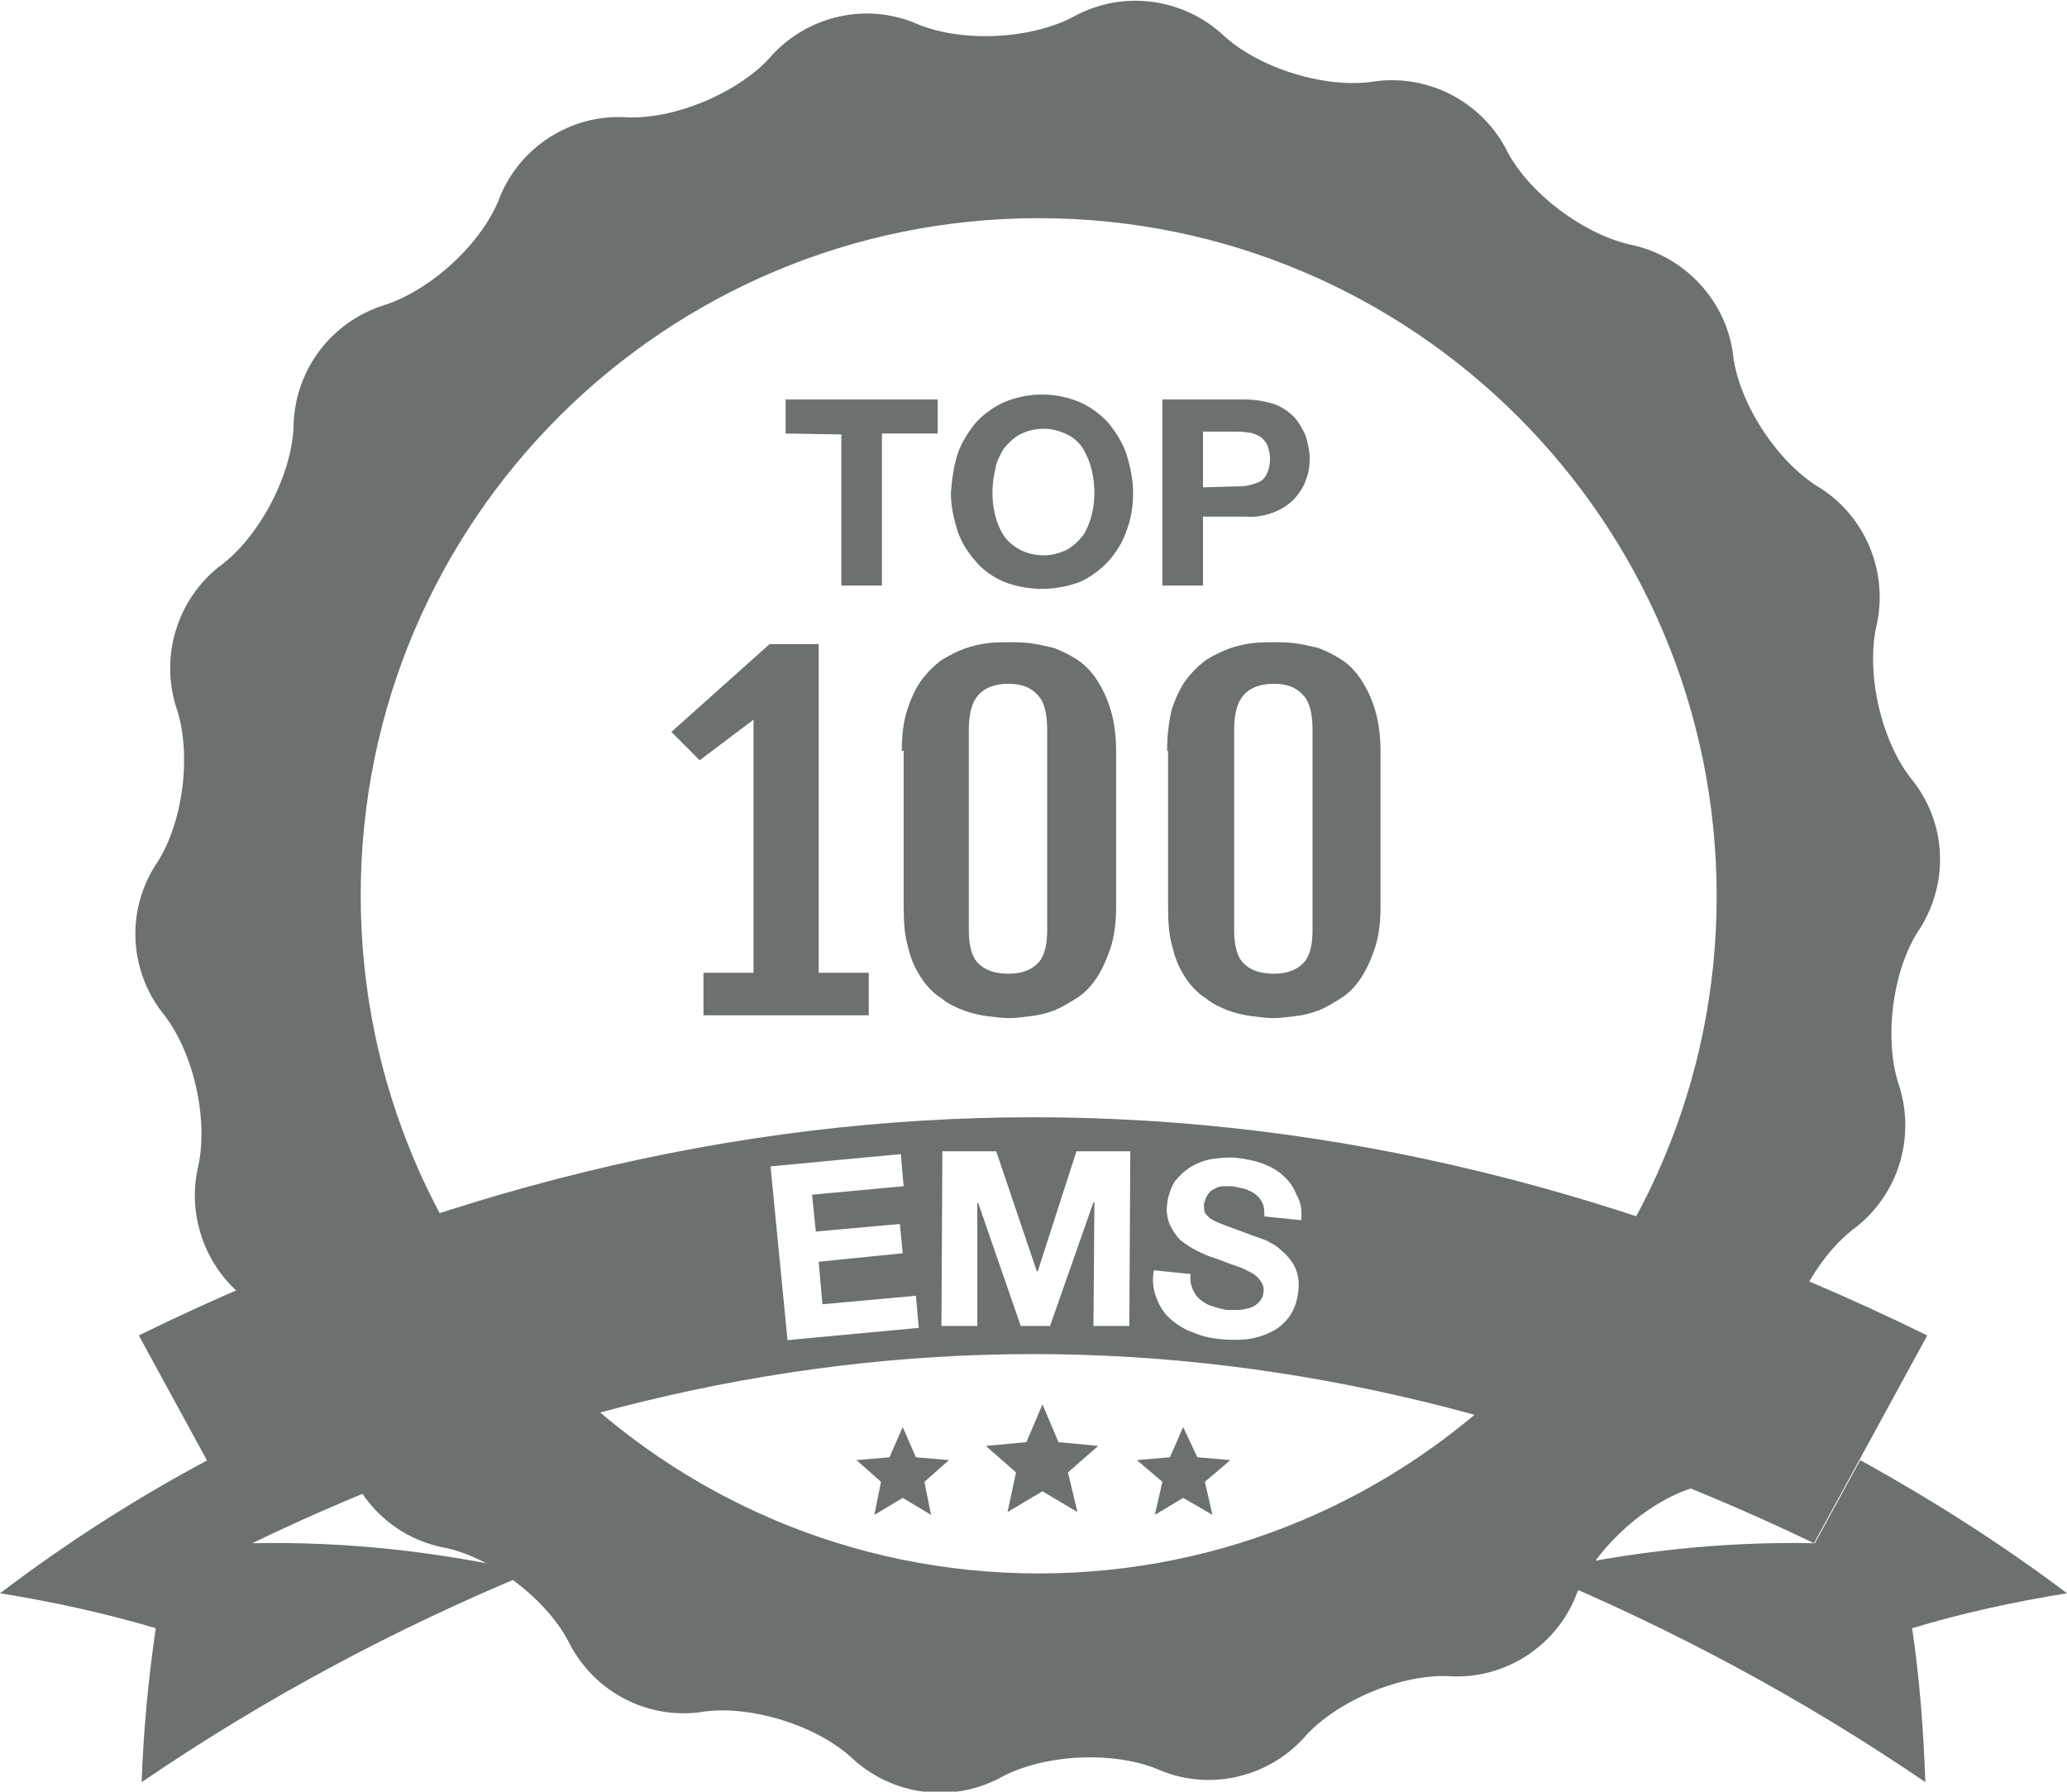 <?xml version="1.0" encoding="utf-8"?>
<!-- Generator: Adobe Illustrator 25.2.1, SVG Export Plug-In . SVG Version: 6.00 Build 0)  -->
<svg version="1.1" id="Calque_1" xmlns="http://www.w3.org/2000/svg" xmlns:xlink="http://www.w3.org/1999/xlink" x="0px" y="0px"
	 viewBox="0 0 218.9 189.7" style="enable-background:new 0 0 218.9 189.7;" xml:space="preserve">
<style type="text/css">
	.st0{fill:#6C7071;}
</style>
<g id="Calque_2_1_">
	<g id="Picto_Top50">
		<path class="st0" d="M47.8,143L47.8,143L47.8,143L47.8,143z"/>
		<path class="st0" d="M56.2,166.5c-9.7-2.2-19.5-3.3-29.4-3.1l-4.8-8.8c-7.7,4.1-15,8.8-22,14.1c5.6,0.9,11.1,2.1,16.5,3.7
			c-0.8,5.4-1.3,10.8-1.5,16.3C27.9,179.9,41.7,172.5,56.2,166.5z"/>
		<path class="st0" d="M171.1,143h0.1H171.1v0.1V143z"/>
		<path class="st0" d="M218.9,168.7c-6.9-5.2-14.3-9.9-21.9-14.1l-4.8,8.8c-9.9-0.2-19.8,0.9-29.4,3.1c14.4,6,28.2,13.4,41.1,22.2
			c-0.2-5.5-0.6-10.9-1.4-16.3C207.8,170.8,213.3,169.6,218.9,168.7z"/>
		<path class="st0" d="M202.6,82.7c-3.4-4.1-5.1-11.6-3.8-16.8c1.1-5.5-1.3-11.2-6-14.2c-4.6-2.7-8.8-9.2-9.3-14.4
			c-0.8-5.5-5-10-10.4-11.3c-5.2-1-11.4-5.6-13.7-10.4c-2.7-4.9-8.1-7.7-13.7-7c-5.2,0.9-12.6-1.4-16.4-5.1C125.1-0.2,119-1,114,1.6
			c-4.6,2.6-12.3,3-17.2,0.8c-5.2-2.1-11.2-0.7-15,3.4c-3.4,4-10.6,7-15.8,6.6c-5.6-0.2-10.8,3.1-13,8.3c-1.8,5-7.5,10.2-12.6,11.7
			c-5.3,1.8-9,6.6-9.3,12.3c0,5.3-3.6,12.2-7.9,15.3c-4.4,3.5-6.2,9.3-4.6,14.7c1.8,5,0.8,12.7-2.2,17c-3,4.8-2.7,10.9,0.7,15.4
			c3.4,4.1,5.1,11.6,3.8,16.8c-1.1,5.5,1.3,11.2,6,14.2c4.6,2.7,8.8,9.2,9.3,14.4c0.8,5.6,5,10.1,10.5,11.3
			c5.2,0.9,11.4,5.6,13.7,10.4c2.7,5,8.1,7.8,13.7,7.1c5.2-0.9,12.6,1.4,16.4,5.1c4.2,3.7,10.3,4.5,15.3,1.9
			c4.6-2.6,12.3-3,17.2-0.8c5.2,2.1,11.2,0.7,15-3.4c3.4-4,10.6-7,15.8-6.6c5.6,0.2,10.8-3.1,13-8.3c1.8-5,7.5-10.2,12.6-11.7
			c5.3-1.8,9-6.6,9.3-12.3c0-5.3,3.6-12.2,7.9-15.3c4.4-3.5,6.2-9.3,4.6-14.7c-1.8-5-0.8-12.7,2.2-17
			C206.4,93.3,206.1,87.2,202.6,82.7z M110,166.6c-39.6,0-71.8-32.1-71.8-71.8S70.4,23.1,110,23.1s71.8,32.1,71.8,71.8
			C181.8,134.5,149.6,166.6,110,166.6L110,166.6z"/>
		<polygon class="st0" points="92.6,160.4 95.6,158.6 98.6,160.4 97.9,156.9 100.5,154.6 97,154.3 95.6,151.1 94.2,154.3 
			90.7,154.6 93.3,156.9 		"/>
		<polygon class="st0" points="106.7,160.1 110.4,157.9 114.1,160.1 113.1,155.9 116.3,153.1 112.1,152.7 110.4,148.7 108.7,152.7 
			104.4,153.1 107.6,155.9 		"/>
		<polygon class="st0" points="122.3,160.4 125.3,158.6 128.4,160.4 127.6,156.9 130.3,154.6 126.8,154.3 125.3,151.1 123.9,154.3 
			120.4,154.6 123.1,156.9 		"/>
		<g>
			<path class="st0" d="M83.2,45.9v-3.6h16.1v3.6h-5.9V62h-4.3V46L83.2,45.9z"/>
			<path class="st0" d="M101.4,48.1c0.4-1.2,1.1-2.3,1.9-3.3c0.8-0.9,1.9-1.7,3-2.2c2.6-1.1,5.5-1.1,8.1,0c1.1,0.5,2.2,1.3,3,2.2
				c0.8,1,1.5,2.1,1.9,3.3c0.4,1.3,0.7,2.7,0.7,4.1c0,1.4-0.2,2.7-0.7,4c-0.4,1.2-1.1,2.3-1.9,3.2s-1.9,1.7-3,2.2
				c-2.6,1-5.5,1-8.1,0c-1.1-0.5-2.2-1.2-3-2.2c-0.8-0.9-1.5-2-1.9-3.2c-0.4-1.3-0.7-2.6-0.7-4C100.8,50.8,101,49.4,101.4,48.1z
				 M105.4,54.6c0.2,0.8,0.5,1.5,0.9,2.1s1,1.1,1.7,1.5c1.6,0.8,3.4,0.8,5,0c0.7-0.4,1.2-0.9,1.7-1.5c0.4-0.6,0.7-1.4,0.9-2.1
				c0.2-0.8,0.3-1.6,0.3-2.4c0-0.8-0.1-1.7-0.3-2.5c-0.2-0.8-0.5-1.5-0.9-2.2c-0.4-0.6-1-1.2-1.7-1.5c-1.6-0.8-3.4-0.8-5,0
				c-0.7,0.4-1.2,0.9-1.7,1.5c-0.4,0.7-0.8,1.4-0.9,2.2c-0.2,0.8-0.3,1.7-0.3,2.5C105.1,53,105.2,53.8,105.4,54.6L105.4,54.6z"/>
			<path class="st0" d="M131.9,42.3c1.1,0,2.1,0.2,3.1,0.5c0.8,0.3,1.5,0.8,2.1,1.4c0.5,0.6,0.9,1.3,1.2,2c0.2,0.8,0.4,1.5,0.4,2.3
				s-0.1,1.6-0.4,2.3c-0.2,0.7-0.7,1.4-1.2,2c-0.6,0.6-1.3,1.1-2.1,1.4c-1,0.4-2.1,0.6-3.1,0.5h-4.5V62h-4.3V42.3H131.9z
				 M130.8,51.5c0.5,0,1,0,1.4-0.1s0.8-0.2,1.2-0.4s0.6-0.5,0.8-0.9c0.2-0.5,0.3-1,0.3-1.5s-0.1-1-0.3-1.5c-0.2-0.4-0.5-0.7-0.8-0.9
				c-0.4-0.2-0.8-0.4-1.2-0.4c-0.5-0.1-1-0.1-1.4-0.1h-3.4v5.9L130.8,51.5L130.8,51.5z"/>
		</g>
		<path class="st0" d="M14.7,141.4c4.8,8.8,7.2,13.2,12,22c55.5-26.7,109.9-26.7,165.4,0l12-22C141.3,110.6,77.6,110.6,14.7,141.4z
			 M83.4,141.9l-1.8-18.4l13.8-1.3l0.3,3.4l-9.7,0.9l0.4,3.9l8.9-0.8l0.3,3.1l-8.9,0.9l0.4,4.5l9.9-0.9l0.3,3.4L83.4,141.9z
			 M119.6,140.4h-3.8l0.1-13.1h-0.1l-4.6,13.1h-3.1l-4.5-13h-0.1v13h-3.8l0.1-18.5h5.7l4.3,12.7h0.1l4.1-12.7h5.7L119.6,140.4z
			 M137.8,129.2l-3.9-0.4c0-0.5,0-1-0.2-1.4s-0.4-0.7-0.7-0.9c-0.3-0.3-0.7-0.4-1.1-0.6c-0.4-0.1-0.9-0.2-1.4-0.3c-0.3,0-0.7,0-1,0
			s-0.6,0.1-0.9,0.3c-0.3,0.1-0.5,0.3-0.7,0.6c-0.2,0.3-0.3,0.6-0.4,1c0,0.3,0,0.6,0.1,0.9c0.2,0.3,0.4,0.5,0.7,0.7
			c0.5,0.3,1.1,0.5,1.6,0.7l2.7,1c0.3,0.1,0.8,0.3,1.4,0.5c0.6,0.3,1.2,0.6,1.7,1.1c0.6,0.5,1.1,1.1,1.4,1.7
			c0.4,0.8,0.5,1.7,0.4,2.6c-0.1,0.8-0.3,1.6-0.7,2.3s-1,1.3-1.6,1.7c-0.8,0.5-1.6,0.8-2.5,1c-1.1,0.2-2.2,0.2-3.4,0.1
			c-1-0.1-2-0.3-2.9-0.7c-0.9-0.3-1.7-0.8-2.4-1.4c-0.7-0.6-1.2-1.4-1.5-2.2c-0.4-1-0.5-2-0.3-3l3.9,0.4c-0.1,0.5,0,1.1,0.2,1.6
			c0.2,0.4,0.4,0.8,0.8,1.1s0.8,0.6,1.3,0.7c0.5,0.2,1,0.3,1.5,0.4c0.4,0,0.8,0,1.2,0s0.8-0.1,1.2-0.2c0.4-0.1,0.7-0.3,1-0.6
			s0.5-0.7,0.5-1.1c0.1-0.5-0.1-0.9-0.4-1.3c-0.3-0.4-0.7-0.7-1.2-0.9c-0.5-0.3-1.1-0.5-1.7-0.7c-0.6-0.2-1.3-0.5-1.9-0.7
			c-0.7-0.2-1.3-0.5-1.9-0.8s-1.2-0.7-1.7-1.1c-0.5-0.5-0.8-1-1.1-1.6c-0.3-0.7-0.4-1.5-0.3-2.2c0.1-0.9,0.4-1.7,0.8-2.4
			c0.5-0.6,1.1-1.2,1.8-1.6c0.7-0.4,1.5-0.7,2.3-0.8c0.8-0.1,1.7-0.2,2.5-0.1c0.9,0.1,1.9,0.3,2.7,0.6c0.8,0.3,1.6,0.7,2.2,1.3
			c0.6,0.5,1.1,1.2,1.4,2C137.8,127.3,137.9,128.3,137.8,129.2z"/>
	</g>
</g>
<g>
	<path class="st0" d="M74.5,103h5.3V76.2l-5.7,4.3l-3-3l10.4-9.3h5.2l0,0l0,0V103H92v4.5H74.5V103z"/>
	<path class="st0" d="M95.5,79.5c0-1.7,0.2-3.2,0.6-4.4c0.4-1.2,0.9-2.3,1.5-3.1c0.6-0.8,1.3-1.5,2.1-2.1c0.8-0.5,1.6-0.9,2.4-1.2
		c0.8-0.3,1.7-0.5,2.5-0.6c0.8-0.1,1.6-0.1,2.3-0.1c0.7,0,1.4,0,2.2,0.1c0.8,0.1,1.6,0.3,2.5,0.5c0.8,0.3,1.6,0.7,2.4,1.2
		c0.8,0.5,1.5,1.2,2.1,2.1c0.6,0.9,1.1,1.9,1.5,3.2c0.4,1.3,0.6,2.8,0.6,4.5V96c0,1.7-0.2,3.2-0.6,4.4s-0.9,2.3-1.5,3.2
		c-0.6,0.9-1.3,1.6-2.1,2.1c-0.8,0.5-1.6,1-2.4,1.3c-0.8,0.3-1.6,0.5-2.5,0.6c-0.8,0.1-1.5,0.2-2.2,0.2c-0.7,0-1.5-0.1-2.3-0.2
		c-0.8-0.1-1.7-0.3-2.5-0.6c-0.8-0.3-1.7-0.7-2.4-1.3c-0.8-0.5-1.5-1.2-2.1-2.1c-0.6-0.9-1.1-1.9-1.4-3.2c-0.4-1.3-0.5-2.7-0.5-4.5
		V79.5z M102.6,98.5c0,1.6,0.3,2.8,1,3.5c0.7,0.7,1.7,1.1,3.2,1.1c1.4,0,2.4-0.4,3.1-1.1c0.7-0.7,1-1.9,1-3.5V77.3
		c0-1.7-0.3-3-1-3.7c-0.7-0.8-1.7-1.2-3.1-1.2c-1.4,0-2.5,0.4-3.2,1.2c-0.7,0.8-1,2-1,3.7V98.5z"/>
	<path class="st0" d="M123.6,79.5c0-1.7,0.2-3.2,0.5-4.4c0.4-1.2,0.9-2.3,1.5-3.1s1.3-1.5,2.1-2.1c0.8-0.5,1.6-0.9,2.4-1.2
		c0.8-0.3,1.7-0.5,2.5-0.6c0.8-0.1,1.6-0.1,2.3-0.1c0.7,0,1.4,0,2.2,0.1c0.8,0.1,1.6,0.3,2.5,0.5c0.8,0.3,1.6,0.7,2.4,1.2
		c0.8,0.5,1.5,1.2,2.1,2.1c0.6,0.9,1.1,1.9,1.5,3.2c0.4,1.3,0.6,2.8,0.6,4.5V96c0,1.7-0.2,3.2-0.6,4.4s-0.9,2.3-1.5,3.2
		c-0.6,0.9-1.3,1.6-2.1,2.1c-0.8,0.5-1.6,1-2.4,1.3c-0.8,0.3-1.6,0.5-2.5,0.6s-1.5,0.2-2.2,0.2c-0.7,0-1.5-0.1-2.3-0.2
		c-0.8-0.1-1.7-0.3-2.5-0.6c-0.8-0.3-1.7-0.7-2.4-1.3c-0.8-0.5-1.5-1.2-2.1-2.1c-0.6-0.9-1.1-1.9-1.4-3.2c-0.4-1.3-0.5-2.7-0.5-4.5
		V79.5z M130.7,98.5c0,1.6,0.3,2.8,1,3.5c0.7,0.7,1.7,1.1,3.2,1.1c1.4,0,2.4-0.4,3.1-1.1c0.7-0.7,1-1.9,1-3.5V77.3
		c0-1.7-0.3-3-1-3.7c-0.7-0.8-1.7-1.2-3.1-1.2c-1.4,0-2.5,0.4-3.2,1.2c-0.7,0.8-1,2-1,3.7V98.5z"/>
</g>
</svg>
